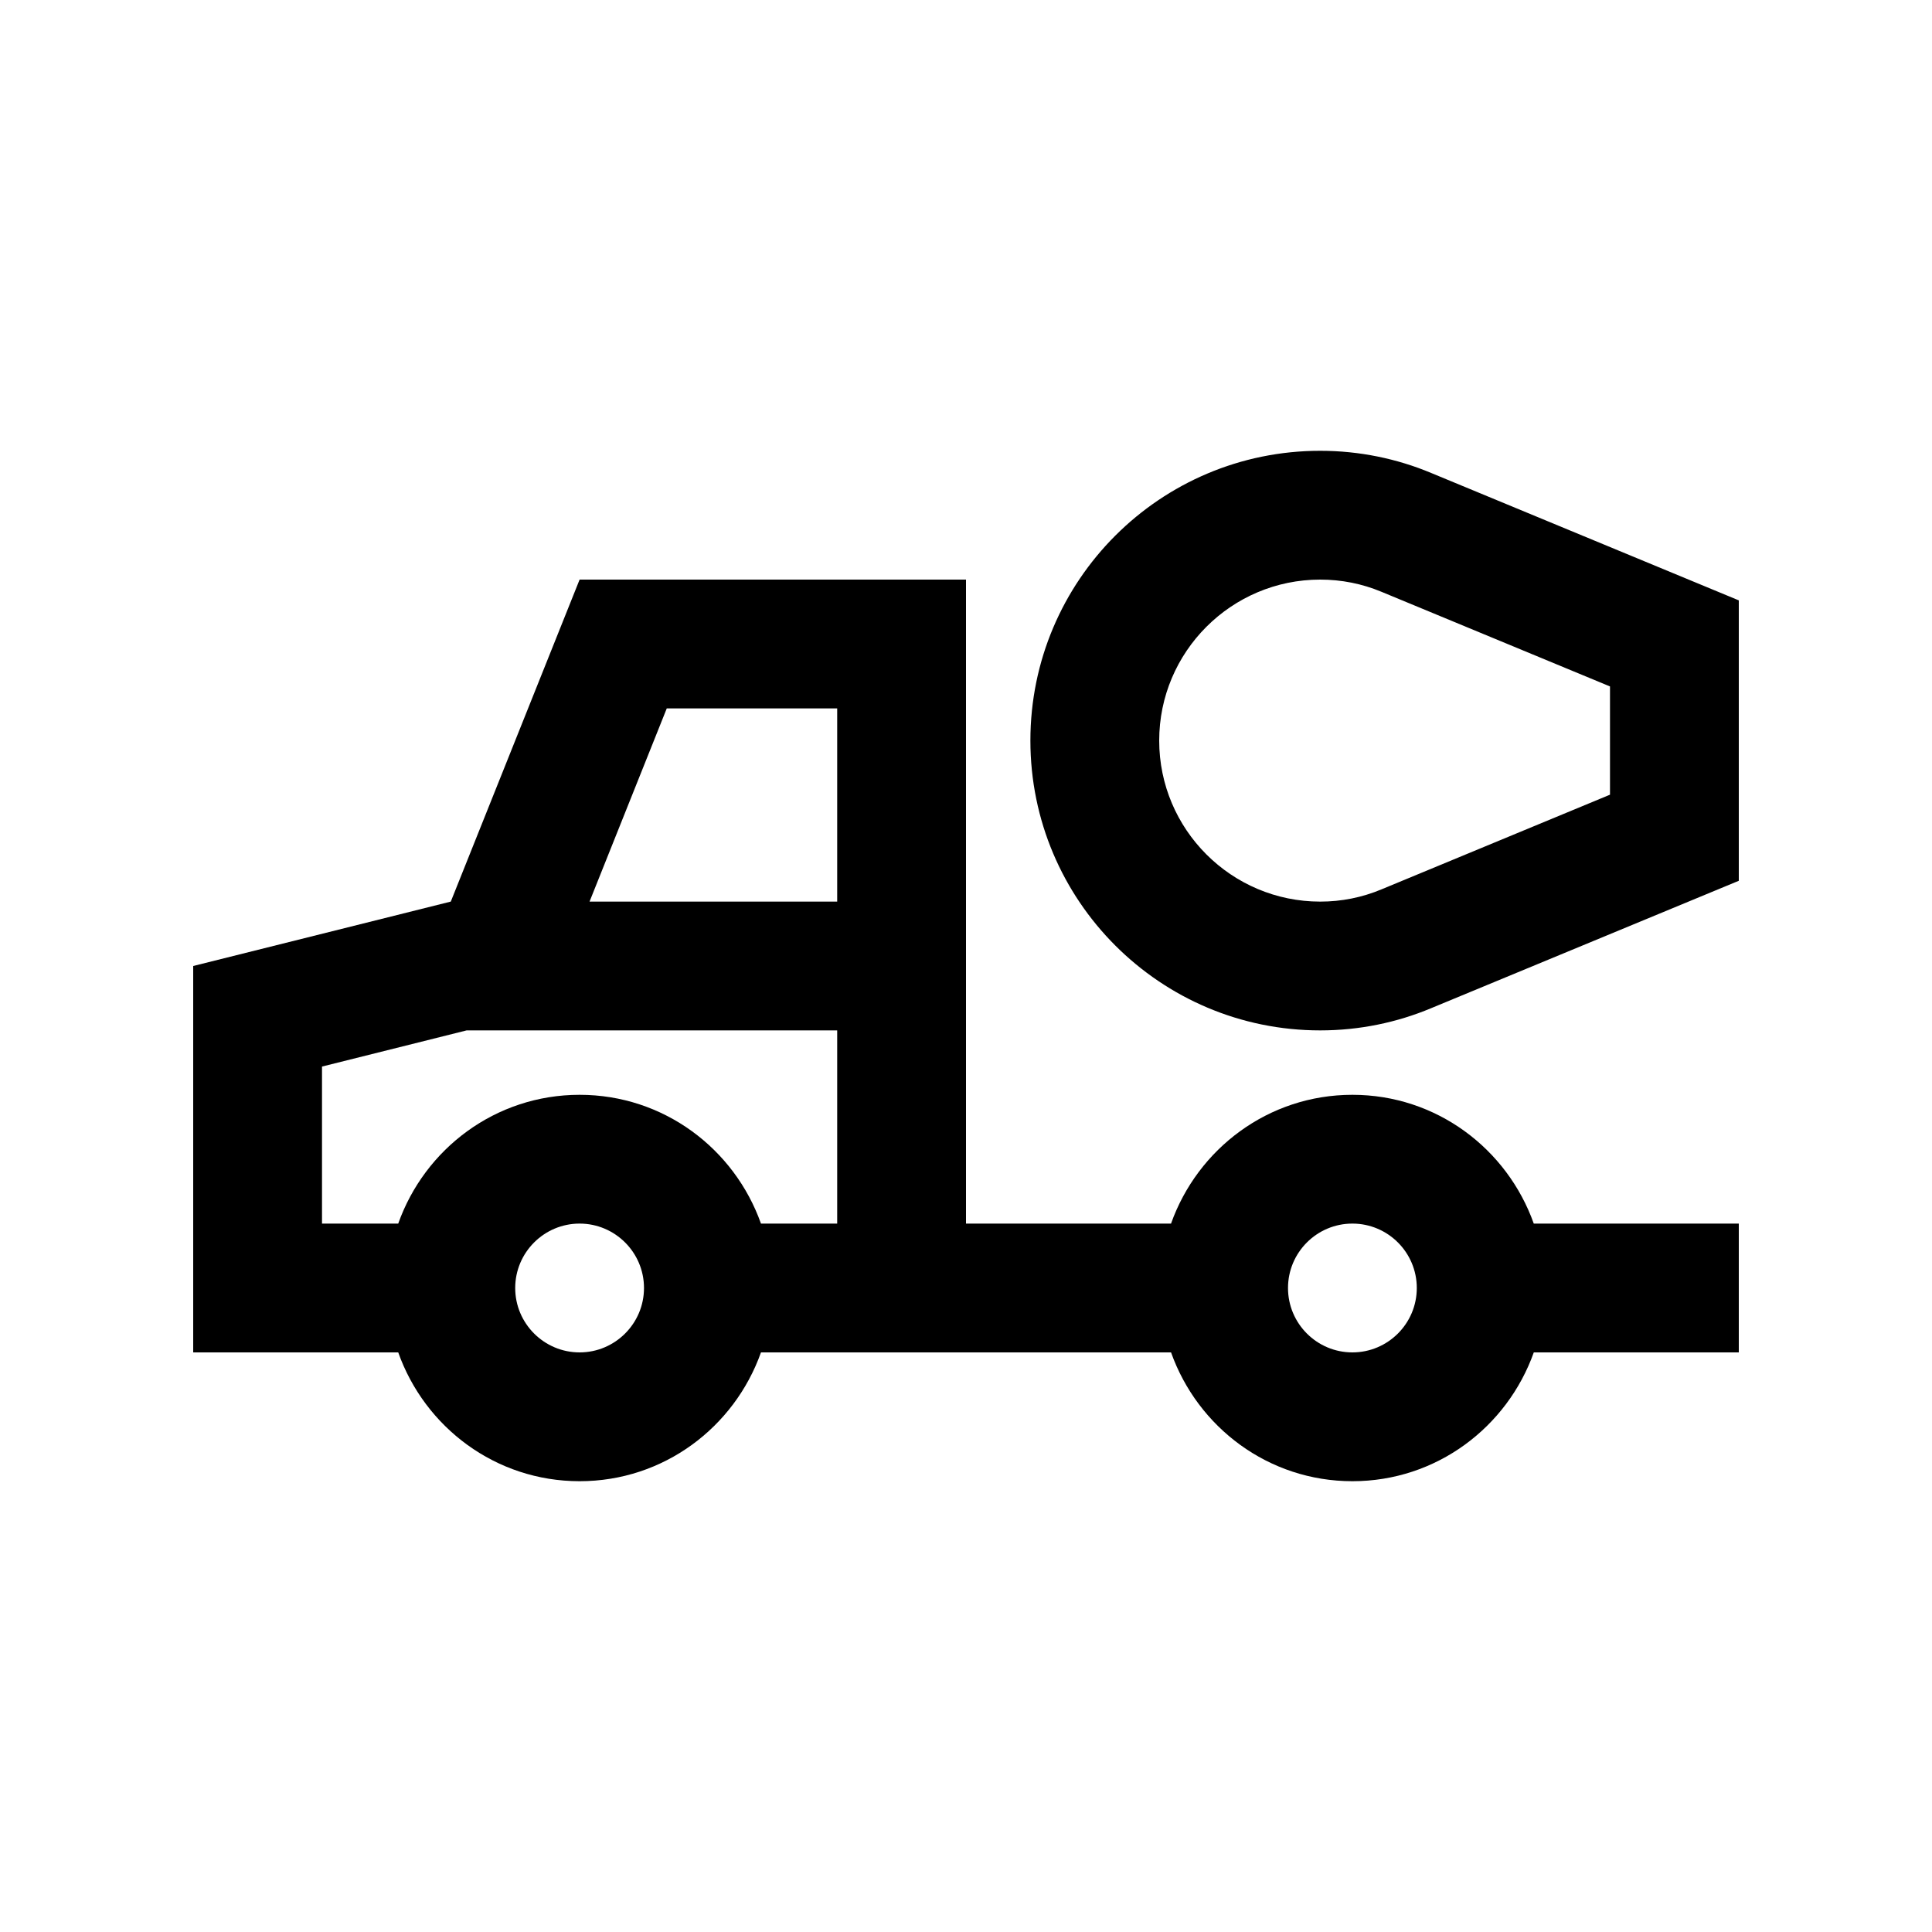 <?xml version="1.0" encoding="utf-8"?>
<!-- Generator: Adobe Illustrator 16.0.0, SVG Export Plug-In . SVG Version: 6.00 Build 0)  -->
<!DOCTYPE svg PUBLIC "-//W3C//DTD SVG 1.0//EN" "http://www.w3.org/TR/2001/REC-SVG-20010904/DTD/svg10.dtd">
<svg version="1.0" id="Layer_1" xmlns="http://www.w3.org/2000/svg" xmlns:xlink="http://www.w3.org/1999/xlink" x="0px" y="0px"
	 width="100px" height="100px" viewBox="0 0 100 100" enable-background="new 0 0 100 100" xml:space="preserve">
<path d="M79.388,63.333c-1.38-3.877-5.042-6.666-9.388-6.666s-8.008,2.789-9.388,6.666H50V30H30l-6.667,16.666L10,50v20h10.612
	c1.377,3.877,5.039,6.667,9.388,6.667s8.011-2.79,9.388-6.667h21.225c1.38,3.877,5.042,6.667,9.388,6.667s8.008-2.79,9.388-6.667H90
	v-6.667H79.388z M30,70c-1.836,0-3.333-1.494-3.333-3.333c0-1.84,1.497-3.334,3.333-3.334s3.333,1.494,3.333,3.334
	C33.333,68.506,31.836,70,30,70z M43.333,63.333h-3.945c-1.377-3.877-5.039-6.666-9.388-6.666s-8.011,2.789-9.388,6.666h-3.945
	v-8.128l7.486-1.872h19.18V63.333z M43.333,46.666H30.515l3.997-10h8.821V46.666z M70,70c-1.839,0-3.333-1.494-3.333-3.333
	c0-1.84,1.494-3.334,3.333-3.334s3.333,1.494,3.333,3.334C73.333,68.506,71.839,70,70,70z"/>
<path d="M74.075,24.48c-1.764-0.737-3.711-1.147-5.742-1.147c-8.284,0-15,6.714-15,15c0,8.284,6.716,15,15,15
	c2.031,0,3.979-0.41,5.742-1.149L90,45.589V31.075L74.075,24.48z M83.333,41.133l-11.81,4.893c-1.025,0.43-2.09,0.641-3.19,0.641
	c-4.596,0-8.333-3.736-8.333-8.333C60,33.738,63.737,30,68.333,30c1.101,0,2.168,0.213,3.171,0.631l11.829,4.899V41.133z"/>
</svg>
